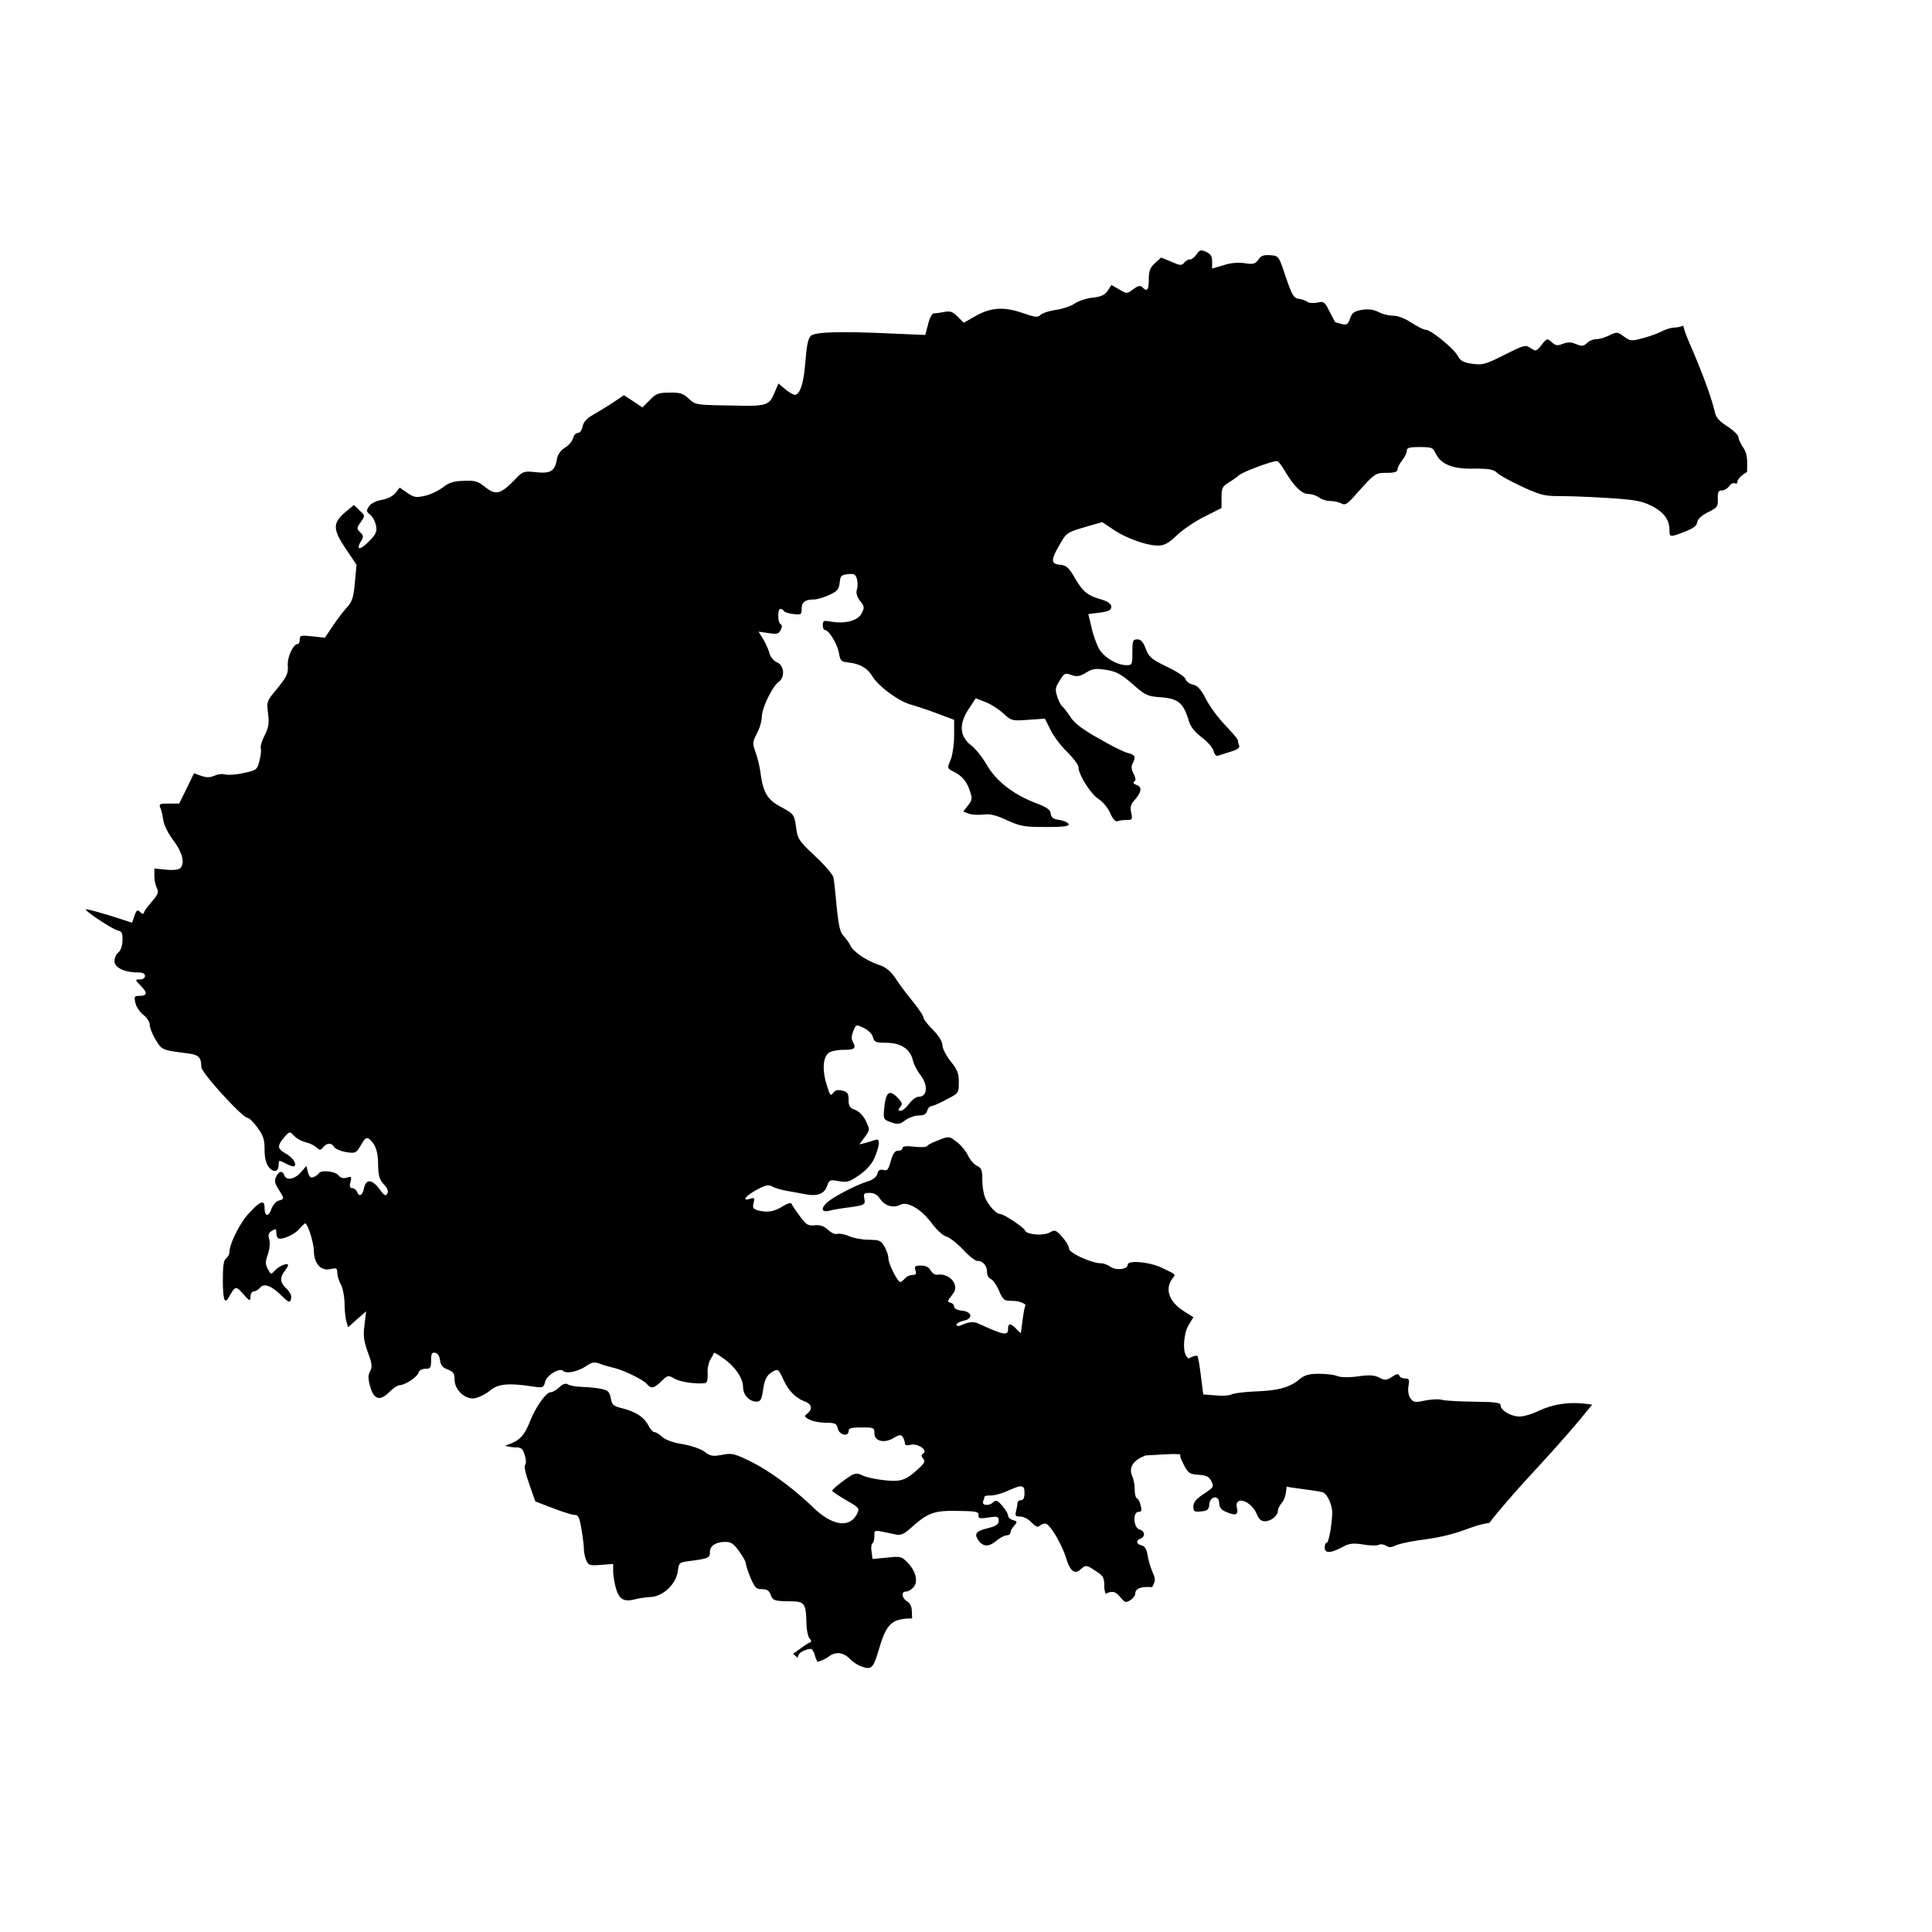 <svg width="150" height="150" xmlns="http://www.w3.org/2000/svg"><path d="M93.655 19.558c.288.137.412.286.445.564l.01.183v.546l.874-.255a3.66 3.66 0 011.639-.164c.59.096.789.066.988-.162l.086-.11c.167-.259.347-.352.697-.355l.232.008.177.017c.401.045.503.154.807 1.03l.218.647.202.57c.302.823.448 1.038.723 1.106l.095.017c.254.037.546.146.655.237.11.091.455.11.765.055.453-.097.561-.065.835.455l.549 1.056.1.038.392.108c.359.093.477.053.606-.247l.067-.172c.146-.437.328-.565.91-.674.409-.058.735-.046 1.054.063l.24.101c.218.123.57.225.87.269l.277.022c.291 0 .71.14 1.119.364l.576.351c.319.188.62.336.777.37l.059.008c.367 0 1.928 1.255 2.41 1.913l.103.163c.182.346.455.473 1.11.564.713.1.973.049 2.109-.509l.98-.485.304-.145c.546-.25.745-.283.953-.183l.17.102c.351.24.437.255.721-.086l.136-.169c.35-.446.422-.502.666-.301l.117.101c.242.213.384.273.667.193l.189-.065c.305-.117.541-.14.82-.061l.217.079c.365.152.527.164.728.017l.128-.108c.14-.14.402-.254.611-.284l.1-.008c.174 0 .5-.081.792-.198l.21-.093c.525-.255.632-.273.98-.03l.166.121c.43.303.554.355 1.151.204l.288-.076a9.52 9.52 0 001.26-.423l.233-.106c.246-.136.574-.242.837-.286l.237-.023c.161 0 .374-.054.6-.14.085.429.305.962.764 2.02l.313.75c.696 1.697 1.15 3.014 1.365 3.916.08.4.292.668.825 1.033l.153.102c.472.315.856.682.856.821 0 .14.157.49.35.787.256.368.336.707.334 1.394l-.01.54-.141.085c-.328.2-.601.492-.601.637 0 .123-.051.185-.123.185l-.077-.02c-.088-.059-.222-.012-.347.102l-.09.098a.833.833 0 01-.5.337l-.083.009c-.219 0-.303.093-.312.453l.002.202c.018.601-.054.692-.765 1.038-.41.213-.693.438-.797.654l-.04.13c-.031.233-.237.414-.707.621l-.258.107-.427.16c-.65.236-.742.21-.755-.128l-.002-.142c0-.82-.419-1.384-1.348-1.875l-.354-.165c-.633-.265-1.26-.35-3.124-.473l-1.455-.078-.937-.037c-.296-.01-.57-.017-.807-.022l-.588-.008c-1.075 0-1.439-.091-2.823-.729l-.637-.308-.375-.193a7.711 7.711 0 01-.83-.486l-.106-.087c-.273-.256-.595-.32-1.624-.327h-.215c-1.49.032-2.378-.28-2.828-.995l-.122-.226c-.182-.4-.31-.455-1.22-.455l-.292.003c-.48.013-.658.065-.7.208l-.01.08c0 .131-.105.367-.25.587l-.229.32a1.966 1.966 0 00-.23.452l-.02.098c0 .156-.187.232-.607.25l-.528.009-.159.012c-.426.053-.689.28-1.568 1.253l-.56.625c-.492.546-.656.637-.948.473a2.184 2.184 0 00-.625-.166l-.23-.016c-.205 0-.482-.072-.684-.169l-.172-.104a1.7 1.7 0 00-.635-.251l-.221-.022c-.46 0-1.021-.531-1.687-1.593l-.225-.374c-.182-.31-.42-.583-.51-.583-.419 0-2.604.82-2.932 1.093l-.222.171a9.9 9.9 0 01-.413.29l-.22.14c-.383.239-.487.394-.507.893l-.004 1.055-1.293.656c-.71.346-1.693 1.001-2.167 1.457-.673.637-.983.801-1.493.801-.777 0-2.172-.475-3.15-1.054l-.346-.22-.82-.547-1.383.4-.55.17c-.726.237-.9.38-1.233.95l-.13.228c-.655 1.126-.69 1.446-.118 1.545l.155.021c.414.032.62.175.97.735l.159.267c.637 1.092.983 1.384 2.076 1.693.528.164.765.346.765.565 0 .223-.154.334-.656.42l-.237.035-.892.11.255 1.055c.128.583.4 1.33.601 1.676.4.655 1.384 1.238 2.112 1.238.35 0 .432-.035.45-.534l.008-.767c.012-.618.077-.702.38-.702.228 0 .392.139.556.49l.1.238c.229.59.414.782 1.325 1.24l.332.162c.669.32 1.24.68 1.397.887l.041.079c.044.145.216.29.413.371l.152.047c.318.064.553.295.876.864l.143.265c.243.47.752 1.194 1.23 1.738l.655.71.195.22c.24.277.397.483.397.537 0 .073.036.255.091.383.062.156-.076.285-.45.422l-1.189.379c-.102.044-.215-.04-.294-.216l-.052-.148c-.045-.213-.344-.577-.695-.882l-.215-.174c-.547-.42-.874-.82-1.02-1.312-.4-1.347-.801-1.693-2.112-1.802l-.347-.028c-.68-.064-.943-.185-1.588-.73l-.305-.262c-.892-.783-1.275-.983-2.058-1.11-.702-.11-.977-.099-1.362.101l-.204.117c-.473.291-.692.327-1.129.182-.43-.16-.54-.152-.792.243l-.118.194c-.346.528-.365.692-.183 1.256.11.346.292.674.383.747.06.036.202.21.365.43l.254.353c.275.453.78.863 1.81 1.473l1.064.602.376.2c.487.253.906.45 1.143.531l.123.035c.462.127.562.255.409.626l-.081.175c-.102.175-.1.373-.01.613l.083.188c.145.277.174.449.115.544l-.06.057c-.103.073-.076.146.06.219l.121.054c.405.146.392.464-.012.994l-.17.208c-.243.259-.313.475-.261.814l.062.328c.046.281-.003.352-.232.366l-.133.003c-.255 0-.583.037-.71.091-.182.073-.383-.145-.601-.637-.146-.32-.432-.7-.708-.94l-.203-.152c-.583-.365-1.548-1.894-1.548-2.459 0-.156-.294-.566-.688-.99l-.204-.212a7.696 7.696 0 01-1.155-1.47l-.138-.26-.419-.837-1.293.09c-1.13.083-1.288.076-1.76-.337l-.17-.154c-.277-.262-.74-.57-1.128-.768l-.274-.124-.747-.291-.582.892c-.685 1.068-.665 1.938.058 2.622l.215.182c.273.213.673.703.977 1.166l.17.273c.672 1.18 1.846 2.153 3.428 2.84l.542.219c.609.234.896.415.989.645l.03.12c.031.258.15.377.463.451l.211.04c.346.055.656.2.71.31.055.182-.382.237-1.766.237l-.85-.01c-.84-.025-1.227-.113-1.876-.389l-.297-.13c-.733-.343-1.2-.472-1.639-.456l-.218.02c-.306.029-.682.023-.941-.027l-.17-.046-.419-.164.365-.474c.28-.343.334-.5.229-.87l-.066-.204c-.217-.701-.556-1.142-1.116-1.463l-.336-.176c-.327-.18-.296-.267-.059-.82.121-.303.23-.948.263-1.544l.01-.35v-1.22l-1.31-.49a30.41 30.41 0 00-2.059-.693c-.835-.23-2.188-1.181-2.808-1.954l-.178-.25c-.35-.573-.854-.895-1.597-1.028l-.333-.046c-.415-.047-.536-.123-.62-.52l-.036-.19c-.11-.674-.783-1.803-1.092-1.803-.091 0-.164-.182-.164-.382 0-.26.04-.335.292-.317l.327.044c1.092.2 2.094-.055 2.385-.62.237-.454.237-.545-.109-.983-.237-.31-.328-.6-.255-.855.073-.2.073-.583.018-.82-.109-.382-.218-.455-.71-.4-.446.047-.558.11-.615.478l-.047.353c-.07.377-.237.534-.795.79-.418.181-.947.345-1.165.345-.692 0-.965.2-.965.71l-.004.16c-.019.28-.112.318-.524.272l-.11-.013c-.346-.036-.691-.145-.746-.237a.338.338 0 00-.273-.163c-.219 0-.219 1.038.018 1.183.127.073.127.237 0 .474-.14.25-.268.312-.702.256l-1.01-.147.383.62c.2.345.418.837.473 1.092.064.223.267.488.488.624l.095.05c.502.226.615.97.263 1.39l-.154.139c-.426.311-1.132 1.714-1.27 2.47l-.023.225c0 .248-.105.67-.259 1.034l-.259.54c-.204.454-.171.611.045 1.212.116.335.256.88.335 1.327l.047.312c.182 1.324.47 1.896 1.273 2.4l.716.406c.506.296.614.448.706.978l.073.477c.091.668.195.906.933 1.63l.81.773c.602.591 1.087 1.177 1.134 1.367l.044.248c.058.413.14 1.22.211 2.028l.085.76.052.372c.096.625.206.934.391 1.144.2.2.455.565.565.801.255.474 1.293 1.166 2.258 1.475.473.164.856.474 1.256 1.075.186.284.483.692.786 1.088l.58.733c.374.468.682.923.762 1.123l.02.078c0 .11.329.529.73.93.363.379.627.758.704 1.032l.047.302c.066.252.266.63.508.965l.106.14c.528.656.637.947.637 1.64l-.01.405c-.025.33-.124.463-.49.675l-.727.387c-.387.198-.735.34-.867.367l-.036.004c-.082 0-.195.093-.269.223l-.059.142c-.058.203-.198.314-.447.35l-.208.014c-.292 0-.765.164-1.038.364-.437.328-.583.346-1.111.164l-.188-.07c-.412-.165-.405-.27-.34-1.041l.036-.3c.138-.967.4-1.086.965-.538.344.36.42.49.308.67l-.071.095c-.182.237-.182.292.036.292.117 0 .327-.164.518-.378l.138-.169c.237-.31.564-.546.747-.546.617 0 .73-.75.267-1.492l-.14-.202a4 4 0 01-.519-.93l-.064-.199c-.2-.874-.91-1.347-2.021-1.365l-.468-.011c-.374-.025-.49-.099-.569-.298l-.037-.11c-.055-.255-.365-.565-.71-.729l-.321-.148c-.291-.117-.33-.026-.499.385-.117.292-.152.513-.086.72l.068.154c.255.474.109.583-.747.583-.4 0-.874.091-1.056.182-.51.273-.62 1.238-.273 2.44l.197.61c.104.277.17.307.275.19l.056-.071c.164-.219.364-.274.71-.183.344.079.46.183.486.521l.006.19c0 .491.09.637.51.783.31.127.637.455.837.874l.173.39c.093.257.057.38-.132.66l-.132.188-.419.565.474-.11.765-.236c.382-.146.364.327-.037 1.329-.218.528-.6.965-1.183 1.384l-.286.194c-.47.311-.685.377-1.092.33l-.607-.092c-.281-.03-.372.026-.469.246l-.078.196c-.204.58-.697.793-1.568.652l-.867-.16-.715-.128c-.32-.058-.7-.163-.94-.259l-.152-.069c-.255-.143-.468-.133-.981.128l-.24.127-.236.136c-.625.378-.842.69-.422.598l.149-.042c.28-.093.348-.067.304.184l-.031.144c-.091.364-.037.455.31.564.64.172 1.119.13 1.655-.138l.275-.153c.344-.213.614-.308.691-.232l.066.119c.06.1.166.262.295.448l.295.412c.492.673.637.765 1.166.71.335-.03.6.035.85.21l.188.154c.189.175.425.303.586.32l.106-.01c.145-.055.582.018.946.182.292.116.793.221 1.233.258l.784.03c.377.038.51.158.715.513.123.218.235.509.284.732l.025.197c0 .418.71 1.82.93 1.82.054 0 .218-.127.345-.272a.878.878 0 01.583-.274c.227 0 .303-.063.27-.242l-.033-.122c-.091-.31-.037-.364.437-.364.291 0 .512.082.655.245l.091.137c.11.2.346.346.51.328.565-.09 1.147.219 1.33.692.106.288.098.476-.087.751l-.262.348c-.197.27-.177.33.039.376a.397.397 0 01.269.213l.022.097c0 .116.152.221.39.277l.193.032c.745.066.888.524.347.73l-.183.053c-.31.073-.565.2-.565.31 0 .11.146.127.328.054.674-.29.983-.31 1.366-.145l1.002.445.326.132c.741.286.948.244.98-.057l.004-.101c0-.437.173-.457.57-.073l.159.164c.091.096.18.174.266.234l.116-.903c.083-.66.167-1.088.25-1.284-.216-.19-.495-.283-.903-.313l-.33-.01c-.419 0-.565-.128-.838-.802-.167-.364-.384-.703-.547-.837l-.09-.055c-.131-.058-.239-.222-.277-.406l-.014-.14c0-.492-.31-.856-.747-.856-.14 0-.535-.295-.932-.688l-.197-.205c-.39-.42-.874-.802-1.153-.948l-.122-.053c-.218-.047-.61-.388-.96-.806l-.169-.214c-.745-1.01-1.715-1.628-2.31-1.5l-.166.062c-.462.239-1.022.115-1.399-.285l-.15-.189c-.2-.31-.473-.455-.8-.455-.375 0-.469.04-.442.304l.055.34c.013.245-.16.325-.924.438l-.601.083c-.401.055-.947.146-1.22.219-.692.164-.674-.273 0-.783.573-.414 1.76-1.038 2.621-1.37l.347-.123c.335-.102.588-.274.704-.46l.06-.141c.073-.273.2-.346.456-.292.27.08.374-.008.518-.47l.065-.222c.14-.5.28-.731.467-.787l.097-.014c.15 0 .27-.051.32-.123l.026-.077c0-.104.149-.152.46-.145l.45.036c.492.054.947.036 1.002-.055.046-.076.331-.228.678-.371l.214-.084c.679-.269.797-.304 1.184-.025l.2.152c.328.219.71.71.893 1.056.163.346.473.71.71.82.287.127.378.283.397.795l.003.243c0 .473.091 1.074.2 1.366.208.541.722 1.153 1.054 1.297l.13.032c.263 0 1.542.84 1.862 1.181l.069.093c.109.328 1.402.438 1.912.164.418-.236.491-.2.983.346.291.328.528.729.528.91 0 .301 1.484 1 2.279 1.114l.197.016c.15 0 .373.072.566.169l.181.104c.41.29 1.22.212 1.32-.099l.01-.065c0-.364 1.675-.218 2.64.237l.636.307.175.094c.26.153.202.209.063.382-.622.79-.375 1.704.626 2.442l.266.18.692.437-.364.601a2.41 2.41 0 00-.264.71l-.01.062c-.141.67-.112 1.446.128 1.686l.102.117c.01.016.016.029.02.04l.079-.043c.29-.145.564-.218.619-.163.034.022.096.308.16.71l.113.82.182 1.456.947.073c.453.048.95.025 1.182-.045l.074-.028c.144-.08.83-.173 1.586-.22l.326-.017c1.59-.065 2.428-.264 3.137-.767l.232-.18c.4-.327.747-.418 1.493-.418.437 0 .933.046 1.253.12l.204.062c.243.09.7.106 1.258.056l.345-.038c.855-.128 1.256-.091 1.62.09.38.198.519.218.808.062l.194-.116c.288-.197.45-.243.528-.157l.036.066c.037.11.237.219.437.219.328 0 .365.09.274.6-.055.365 0 .729.163.948.219.31.365.327 1.13.163.378-.072.839-.11 1.129-.085l.182.03c.198.057.925.103 1.77.13l1.704.036c.776.03 1.028.09 1.071.224l.007.048c0 .382.838.874 1.493.856.31 0 .892-.182 1.311-.365 1.147-.564 2.331-.764 3.642-.637.267.024.487.053.664.089l-.386.456-.607.752a114.79 114.79 0 01-2.699 3.06l-1.457 1.591c-1.213 1.336-2.32 2.637-2.84 3.32-.362.05-.717.132-1.085.248l-.494.172c-1.257.473-2.313.728-3.915.928l-.64.109-.334.068c-.374.08-.68.163-.811.224-.248.131-.425.157-.608.088l-.139-.07a.731.731 0 00-.432-.107l-.114.034c-.106.061-.49.071-.932.02l-.27-.038c-.718-.109-1.008-.098-1.443.102l-.232.117c-.892.473-1.33.473-1.33 0 0-.2.073-.364.165-.364.145 0 .4-1.403.418-2.331 0-.62-.4-1.475-.746-1.585l-.23-.05-.275-.046a46.74 46.74 0 00-.737-.107l-1.117-.153a4.584 4.584 0 01-.435-.086c-.057.66-.156.973-.338 1.22-.16.19-.286.426-.33.578l-.016.096c0 .365-.528.802-1.002.802-.233 0-.396-.105-.536-.352l-.101-.213c-.425-1.003-1.611-1.403-1.56-.622l.03.185c.128.528-.146.601-.929.237-.233-.102-.384-.262-.435-.472l-.02-.166c0-.637-.692-.582-.765.073-.03.36-.116.49-.449.544l-.188.02c-.528.055-.6 0-.6-.382 0-.28.16-.508.584-.82l.235-.163.247-.165c.505-.346.51-.434.335-.8-.156-.312-.325-.437-.76-.49l-.241-.02c-.692-.055-.801-.127-1.147-.783l-.203-.422c-.068-.163-.087-.266-.057-.37-.191-.034-.433-.041-.784-.031l-.614.027-1.305.076-.188.083c-.712.291-1.05.784-.925 1.312l.07.2c.081.177.153.487.184.778l.016.277c0 .328.073.638.164.674.072.015.18.18.248.386l.043.16c.11.401.073.51-.164.51-.455 0-.4 1.22.073 1.366.437.127.473.546.09.71-.334.128-.348.353-.065.48l.139.048c.212.046.349.23.43.565l.043.218c.055.3.16.704.272 1.017l.11.276c.237.528.237.656-.018 1.13l-.016.037c-.801-.07-1.308.096-1.308.487 0 .157-.175.384-.384.524-.35.21-.42.192-.787-.244-.314-.367-.506-.455-.838-.367a.674.674 0 00-.28.124 1.51 1.51 0 01-.115-.519l-.005-.152c0-.51-.07-.7-.453-.97l-.436-.287c-.445-.284-.56-.299-.836-.076l-.132.113c-.393.36-.728.16-1.016-.627l-.095-.284c-.346-1.11-1.274-2.658-1.602-2.658-.11 0-.26.05-.366.115l-.09.067c-.106.106-.262.06-.48-.137l-.139-.136c-.236-.255-.619-.456-.874-.456-.312 0-.397-.053-.357-.286l.105-.485.024-.162c.006-.049.01-.09.01-.123 0-.082.072-.164.169-.2l.104-.018c.182 0 .273-.182.273-.547 0-.546-.139-.65-.818-.384l-.475.202c-.437.2-1.02.365-1.293.365l-.202.006c-.185.012-.308.04-.308.066l-.034.135-.075.23c-.13.323.346.388.683.168l.118-.096c.183-.182.328-.109.674.292.204.233.373.5.433.664l.022.1c0 .103.105.228.26.302l.123.045c.296.093.339.133.184.326l-.093.11a1.434 1.434 0 00-.269.426l-.022.103c0 .095-.072.17-.177.202l-.115.016c-.13 0-.39.128-.638.3l-.181.137c-.583.492-1.056.455-1.402-.09-.292-.464-.164-.652.642-.87l.159-.041c.619-.164.801-.292.801-.565 0-.287-.07-.35-.563-.289l-.5.073c-.38.047-.5.012-.508-.135l.005-.086c.015-.222-.127-.288-.95-.314l-.67-.014c-1.67-.033-2.207.102-3.309 1.036l-.315.275c-.521.471-.763.585-1.127.528l-1.13-.232c-.534-.1-.585-.058-.586.166l.002.176c0 .204-.047.408-.103.51l-.043.054c-.073.044-.11.24-.095.474l.095.746 1.463-.142c.745-.065.85 0 1.269.434.655.674.837 1.53.418 1.93a1.064 1.064 0 01-.437.287l-.127.023c-.382 0-.31.51.11.764.203.131.314.333.35.631l.013.243c.003.154.01.301.02.444-1.502.008-1.943.362-2.482 2.068l-.219.717c-.368 1.164-.543 1.21-1.347.901a2.856 2.856 0 01-.768-.524c-.473-.506-1.053-.6-1.568-.27l-.11.078c-.192.154-.535.308-.856.4a2.315 2.315 0 01-.172-.39c-.164-.583-.273-.674-.583-.583-.5.148-.738.324-.788.662l-.344-.316.56-.402c.296-.227.628-.437.733-.472.14-.052.122-.157-.018-.314-.122-.123-.227-.63-.244-1.101l-.01-.355c-.045-1.207-.196-1.396-1.01-1.424l-.632-.013c-.792-.023-.948-.09-1.077-.378l-.05-.12c-.108-.294-.258-.41-.56-.432l-.12-.004c-.437 0-.542-.105-.874-.856l-.112-.284c-.125-.329-.227-.635-.25-.782l-.005-.052c0-.126-.198-.492-.442-.845l-.082-.116c-.42-.594-.63-.734-1.066-.734-.751 0-1.206.297-1.206.786l-.003.11c-.023.32-.193.4-1.23.542l-.604.082c-.548.083-.584.168-.661.769-.133.946-1.054 1.86-1.985 1.98l-.147.012c-.33.015-.762.08-1.054.144l-.134.03c-.856.227-1.24 0-1.485-.873a6.482 6.482 0 01-.206-1.204l-.004-.124v-.542l-1.236.09c-.604.036-.69-.03-.843-.352a2.533 2.533 0 01-.192-.874c0-.235-.071-.825-.162-1.386l-.03-.186c-.158-.909-.245-1.1-.525-1.1-.177 0-.846-.21-1.525-.461l-.17-.064-1.362-.524-.472-1.346-.111-.33c-.187-.58-.278-1.006-.222-1.142l.018-.03c.088-.088.07-.385-.035-.751-.145-.468-.245-.579-.63-.593l-.103-.002c-.177 0-.474-.049-.8-.126l.22-.076c.869-.328 1.206-.626 1.61-1.545l.138-.33c.396-.998 1.149-2.077 1.507-2.193l.06-.01c.116 0 .337-.106.533-.26l.14-.123c.273-.255.492-.328.655-.237.102.073.426.146.784.181l.273.02c.455.018 1.129.072 1.493.145.51.096.657.191.76.555l.041.173c.091.529.2.62.929.802 1.038.273 1.639.673 1.985 1.31.127.256.31.469.427.518l.046.01c.11 0 .382.165.601.365.212.197.665.382 1.221.501l.345.064c.656.109 1.402.364 1.712.582.406.312.597.37 1.091.3l.275-.045c.746-.145.946-.109 2.185.492 1.475.728 3.332 2.076 4.953 3.642 1.44 1.37 2.761 1.554 3.327.488l.06-.124c.164-.346.073-.437-.893-.983l-.596-.368-.277-.187c-.126-.09-.2-.152-.2-.174 0-.127.964-.874 1.529-1.22.233-.116.396-.14.638-.051l.2.088c.254.127 1 .291 1.675.364 1.208.132 1.604.039 2.46-.718l.271-.247c.344-.312.433-.464.348-.627l-.057-.083c-.13-.16-.157-.251-.078-.337l.078-.064c.401-.237-.418-.801-.965-.674-.27.064-.416.044-.448-.06l-.007-.049a1.12 1.12 0 00-.164-.492c-.127-.2-.255-.2-.71.073-.728.437-1.493.255-1.493-.364 0-.367-.039-.439-.612-.452l-.39-.003-.301.004c-.45.013-.642.064-.689.194l-.011.075c0 .473-.71.328-.838-.182-.09-.4-.218-.455-.965-.455-.398-.016-.88-.088-1.153-.203l-.103-.052c-.328-.172-.388-.237-.238-.378l.092-.078c.388-.323.36-.647-.035-.869l-.165-.078c-.625-.234-1.129-.695-1.512-1.396l-.182-.37-.113-.24c-.207-.418-.31-.493-.523-.39l-.056.03c-.478.254-.677.523-.805 1.196l-.05.315c-.11.71-.201.874-.51.874-.486 0-.929-.418-1.021-.932l-.018-.197c0-.674-.6-1.566-1.493-2.204l-.323-.224-.172-.108c-.156-.094-.26-.143-.27-.123 0 .036-.127.255-.273.51-.116.204-.21.57-.224.896l.006.233c.018.455-.055.692-.2.71-.69.084-1.767-.065-2.258-.288l-.299-.16c-.276-.137-.38-.115-.666.147l-.165.155c-.582.565-.8.601-1.129.219-.259-.308-1.54-.946-2.358-1.2l-.62-.163a11.38 11.38 0 01-.374-.109l-.326-.112c-.334-.122-.516-.117-.81.046l-.192.118c-.577.407-1.44.625-1.76.445l-.06-.045c-.274-.273-1.275.328-1.403.856l-.044.154c-.08.245-.171.291-.62.241l-.501-.067c-1.73-.255-2.513-.164-3.114.346-.31.255-.82.51-1.129.582-.71.156-1.534-.526-1.614-1.329l-.007-.127c0-.39-.08-.553-.367-.695l-.16-.07c-.335-.122-.491-.268-.566-.535l-.036-.175c-.036-.328-.182-.547-.364-.583-.234-.047-.308.04-.324.387l-.004.196c0 .564-.054.655-.437.655-.218 0-.402.082-.494.208l-.052.102c-.11.346-1.056.965-1.475.965-.102 0-.355.151-.602.361l-.181.167c-.728.728-1.202.601-1.493-.437-.137-.5-.16-.774-.068-1.03l.068-.154c.182-.327.146-.6-.182-1.475-.258-.728-.34-1.14-.296-1.742l.04-.388.128-1.038-.71.619-.692.62-.127-.438c-.073-.237-.146-.892-.146-1.438-.015-.456-.106-.987-.22-1.299l-.071-.158a2.422 2.422 0 01-.274-.874c0-.383-.054-.42-.546-.31-.655.148-1.149-.324-1.254-1.124l-.02-.278c0-.62-.474-2.149-.674-2.149-.037 0-.255.2-.474.455-.4.456-1.456.893-1.657.674-.04-.04-.082-.164-.1-.3l-.01-.137c0-.273-.054-.291-.345-.11-.255.147-.31.329-.2.675.072.273.018.764-.11 1.147-.2.564-.2.765 0 1.147l.142.248c.089.131.144.123.273-.003l.132-.136c.31-.346 1.02-.637 1.02-.418 0 .072-.128.29-.274.473-.382.51-.346.892.164 1.366.273.273.4.528.346.765-.07.269-.13.317-.436.052l-.329-.307c-.712-.696-1.223-.918-1.545-.69l-.112.107a.95.95 0 01-.363.25l-.11.023c-.117 0-.21.117-.243.275l-.012.126-.01.129c-.019.181-.071.19-.28-.025l-.447-.49c-.334-.352-.442-.372-.693.01l-.227.376c-.346.637-.474.31-.492-1.202l.01-.66c.018-.57.07-.882.184-1.04l.061-.067c.146-.109.255-.31.255-.455 0-.655.82-2.312 1.53-3.059l.392-.404c.524-.502.76-.54.802-.145l.007.148c0 .674.31.729.529.091.109-.31.364-.6.564-.655l.142-.042c.307-.1.258-.192-.16-.85-.292-.474-.328-.674-.164-.984.237-.437.473-.473.62-.09.145.388.679.33 1.128-.071l.164-.167.419-.491.127.491c.091.346.2.456.42.383.181-.073.363-.2.436-.31.17-.255 1.149-.16 1.486.134l.062.067c.146.182.346.218.62.145.302-.095.368-.093.306.201l-.034.145c-.076.289-.05.425.066.463l.08.01c.146 0 .291.128.364.274.146.388.363.33.5-.096l.046-.177c.146-.729.62-.71 1.202.073.364.51.492.564.601.346.088-.146.047-.327-.122-.552l-.151-.177c-.28-.312-.388-.57-.424-1.154l-.013-.32c0-1.057-.2-1.621-.674-2.022-.191-.144-.312-.106-.547.272l-.238.394c-.273.429-.382.431-1.036.335-.419-.072-.82-.255-.91-.382-.182-.346-.565-.346-.856 0-.2.255-.273.255-.528.018-.123-.109-.359-.239-.6-.328l-.238-.072a2.334 2.334 0 01-.757-.371l-.345-.324c-.17-.13-.259-.038-.573.33-.492.59-.526.826-.05 1.133l.177.106c.547.31.874.8.674.983-.044.044-.239-.006-.474-.111l-.363-.179c-.263-.127-.346-.144-.372-.033l-.011.196c0 .564-.382.673-.765.2-.194-.243-.302-.615-.324-1.155l-.004-.21c0-.766-.109-1.093-.546-1.694-.258-.35-.541-.648-.702-.738l-.08-.027c-.383 0-3.588-3.515-3.588-3.952 0-.663-.158-.895-.795-1.015l-1.25-.172c-.895-.134-1.073-.25-1.352-.69l-.154-.253c-.204-.335-.373-.74-.432-1l-.023-.166c0-.2-.219-.546-.51-.764-.273-.219-.547-.638-.601-.93l-.043-.201c-.037-.229.01-.302.198-.32l.136-.006c.574 0 .66-.177.287-.61l-.388-.418c-.208-.236-.142-.247.156-.247.237 0 .4-.11.4-.273 0-.146-.116-.233-.368-.262l-.214-.011c-1.02 0-1.785-.383-1.785-.874 0-.192.072-.403.177-.55l.115-.124c.182-.128.31-.492.327-.91.016-.5-.035-.678-.222-.754l-.105-.03c-.474-.109-2.823-1.675-2.477-1.657.104 0 .578.12 1.165.289l.747.221 1.639.528.182-.528c.14-.39.214-.473.358-.373l.08.064c.2.2.254.2.327 0 .033-.088.15-.26.303-.455l.334-.401c.375-.437.468-.633.396-.864l-.05-.12c-.082-.15-.153-.423-.184-.688l-.016-.258v-.583l.91.09c.492.055.984 0 1.093-.108.344-.345.216-1.057-.33-1.887l-.198-.28c-.36-.476-.677-1.084-.763-1.466l-.1-.555a3.908 3.908 0 00-.103-.392l-.054-.137c-.082-.205-.051-.276.261-.3l.413-.01h.801l.583-1.183.564-1.165.565.2c.335.117.577.128.837.054l.2-.072c.192-.082.445-.133.644-.123l.176.032c.182.045.655.028 1.135-.053l.286-.057.305-.067c.679-.157.762-.252.904-.77l.029-.11c.087-.32.128-.664.122-.854l-.013-.11c-.045-.107.035-.44.19-.791l.101-.211c.258-.516.34-.83.306-1.362l-.086-.808c-.025-.384.05-.59.372-1.007l.41-.501c.631-.777.802-1.065.807-1.542l-.006-.188c-.054-.674.419-1.694.765-1.694.068 0 .126-.092.151-.215l.013-.13c0-.256.055-.324.5-.298l.483.042.965.11.601-.893c.263-.393.63-.891.906-1.224l.187-.214c.372-.405.5-.695.6-1.573l.165-1.76-.856-1.275-.223-.342c-.712-1.137-.703-1.633.038-2.32l.203-.178.637-.528.598.575c.225.227.232.307.057.57l-.127.184c-.28.39-.32.486-.143.689l.107.112c.212.197.248.319.148.522l-.075.134c-.437.723-.13.747.522.116l.17-.17c.455-.474.546-.693.455-1.13-.055-.31-.255-.674-.437-.838-.328-.254-.328-.327-.091-.673.117-.175.408-.338.734-.434l.25-.058c.349-.058.687-.21.91-.39l.145-.138.328-.419.583.4c.528.365.71.383 1.366.237.419-.09 1.038-.382 1.402-.655.421-.328.75-.455 1.327-.496l.312-.014c.749-.032 1.023.02 1.459.338l.198.154c.82.637 1.183.546 2.24-.528l.23-.239c.412-.414.576-.47 1.16-.424l.285.025c1.043.116 1.409-.039 1.59-.738l.049-.227c.058-.335.21-.6.436-.795l.183-.134c.291-.163.564-.491.637-.728.044-.19.158-.344.276-.398l.088-.02c.132 0 .263-.14.338-.346l.045-.165c.06-.288.248-.538.614-.782l1.018-.608.42-.263.37-.24.783-.529.728.474.71.473.737-.736c.326-.304.554-.389 1.084-.407l.292-.004c.717-.016 1.002.052 1.342.338l.321.292.113.085c.268.179.608.227 1.658.258l2.463.05c1.63.005 1.87-.155 2.19-.892l.362-.841.565.473c.31.255.655.437.764.401.348-.116.59-.819.727-2.19l.105-1.142c.084-.724.196-1.097.352-1.239.291-.275 1.849-.348 5.043-.234l3.843.162.219-.838c.11-.474.31-.838.455-.838.077 0 .238-.02.422-.047l.38-.062c.379-.076.581-.038.86.198l.177.166.474.474.965-.547c1.036-.582 1.971-.69 3.215-.336l.98.318c.477.142.628.116.813-.054.136-.122.538-.256.953-.34l.248-.043c.51-.073 1.13-.291 1.42-.473.274-.2.911-.42 1.403-.474.593-.062.878-.178 1.086-.416l.098-.13.29-.437.824.475c.32.179.422.172.706-.028l.164-.12c.365-.272.547-.309.71-.145.328.328.464.243.488-.388l.004-.231c0-.546.067-.812.327-1.106l.147-.15.491-.438 1.196.496c.275.097.396.09.516-.018l.073-.077c.11-.146.31-.255.455-.255.102 0 .274-.117.413-.275l.097-.126c.237-.346.346-.364.747-.182z" fill="#000" fill-rule="nonzero" /></svg>